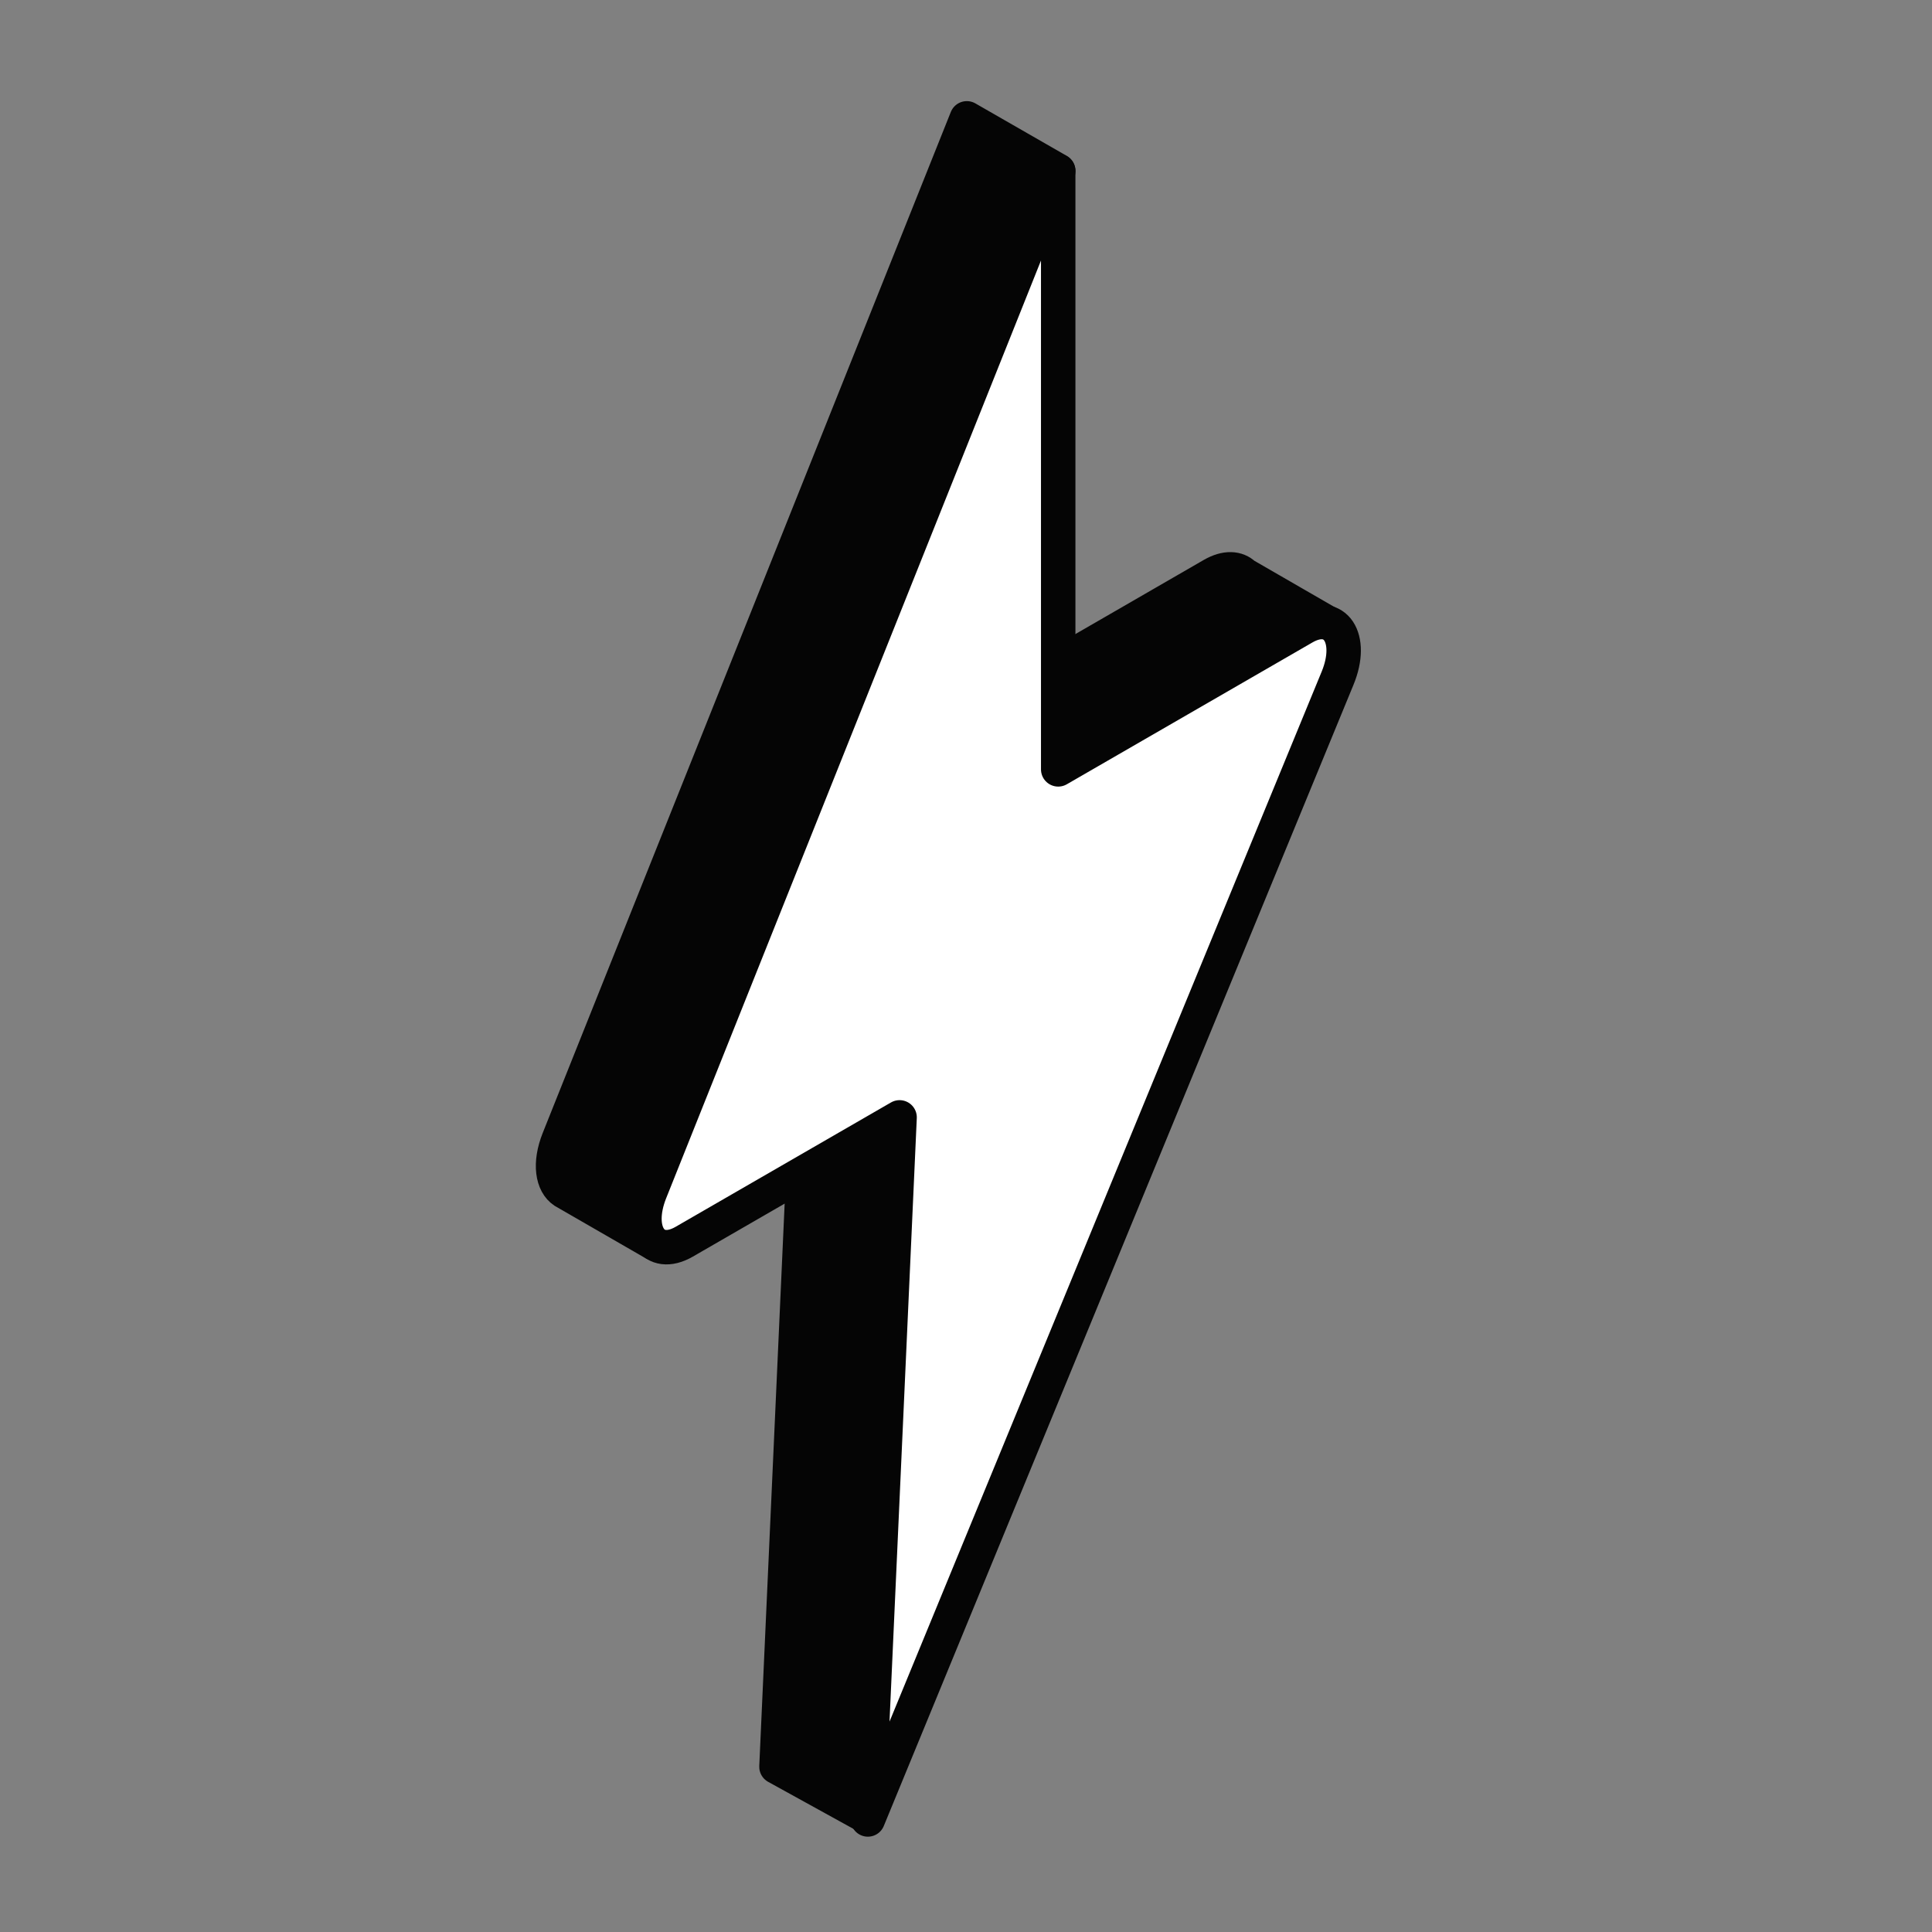 <svg width="40" height="40" viewBox="0 0 40 40" fill="none" xmlns="http://www.w3.org/2000/svg">
<rect x="0" y="0" width="40" height="40" fill="#808080" stroke="none"/>
<g clip-path="url(#clip0_9747_3388)">
<path d="M11.569 23.585L20.017 2.45L21.91 3.537L20.017 14.838L25.102 11.901C25.382 11.74 25.615 11.759 25.761 11.901L27.58 12.951L21.33 23.812L17.973 37.625L16.076 36.579L16.732 22.043L13.548 25.744L11.676 24.665C11.439 24.51 11.365 24.094 11.569 23.585Z" fill="#050505" stroke="#050505" stroke-width="0.713" stroke-linejoin="round"/>
<path d="M13.461 24.676L21.909 3.541V15.929L26.995 12.992C27.641 12.62 28.035 13.212 27.693 14.042L17.968 37.67L18.625 23.134L14.167 25.708C13.527 26.077 13.132 25.499 13.461 24.676Z" fill="white" stroke="#050505" stroke-width="0.713" stroke-linejoin="round"/>
</g>
<defs>
<clipPath id="clip0_9747_3388">
<rect width="40" height="40" fill="white"/>
</clipPath>
</defs>
</svg>
